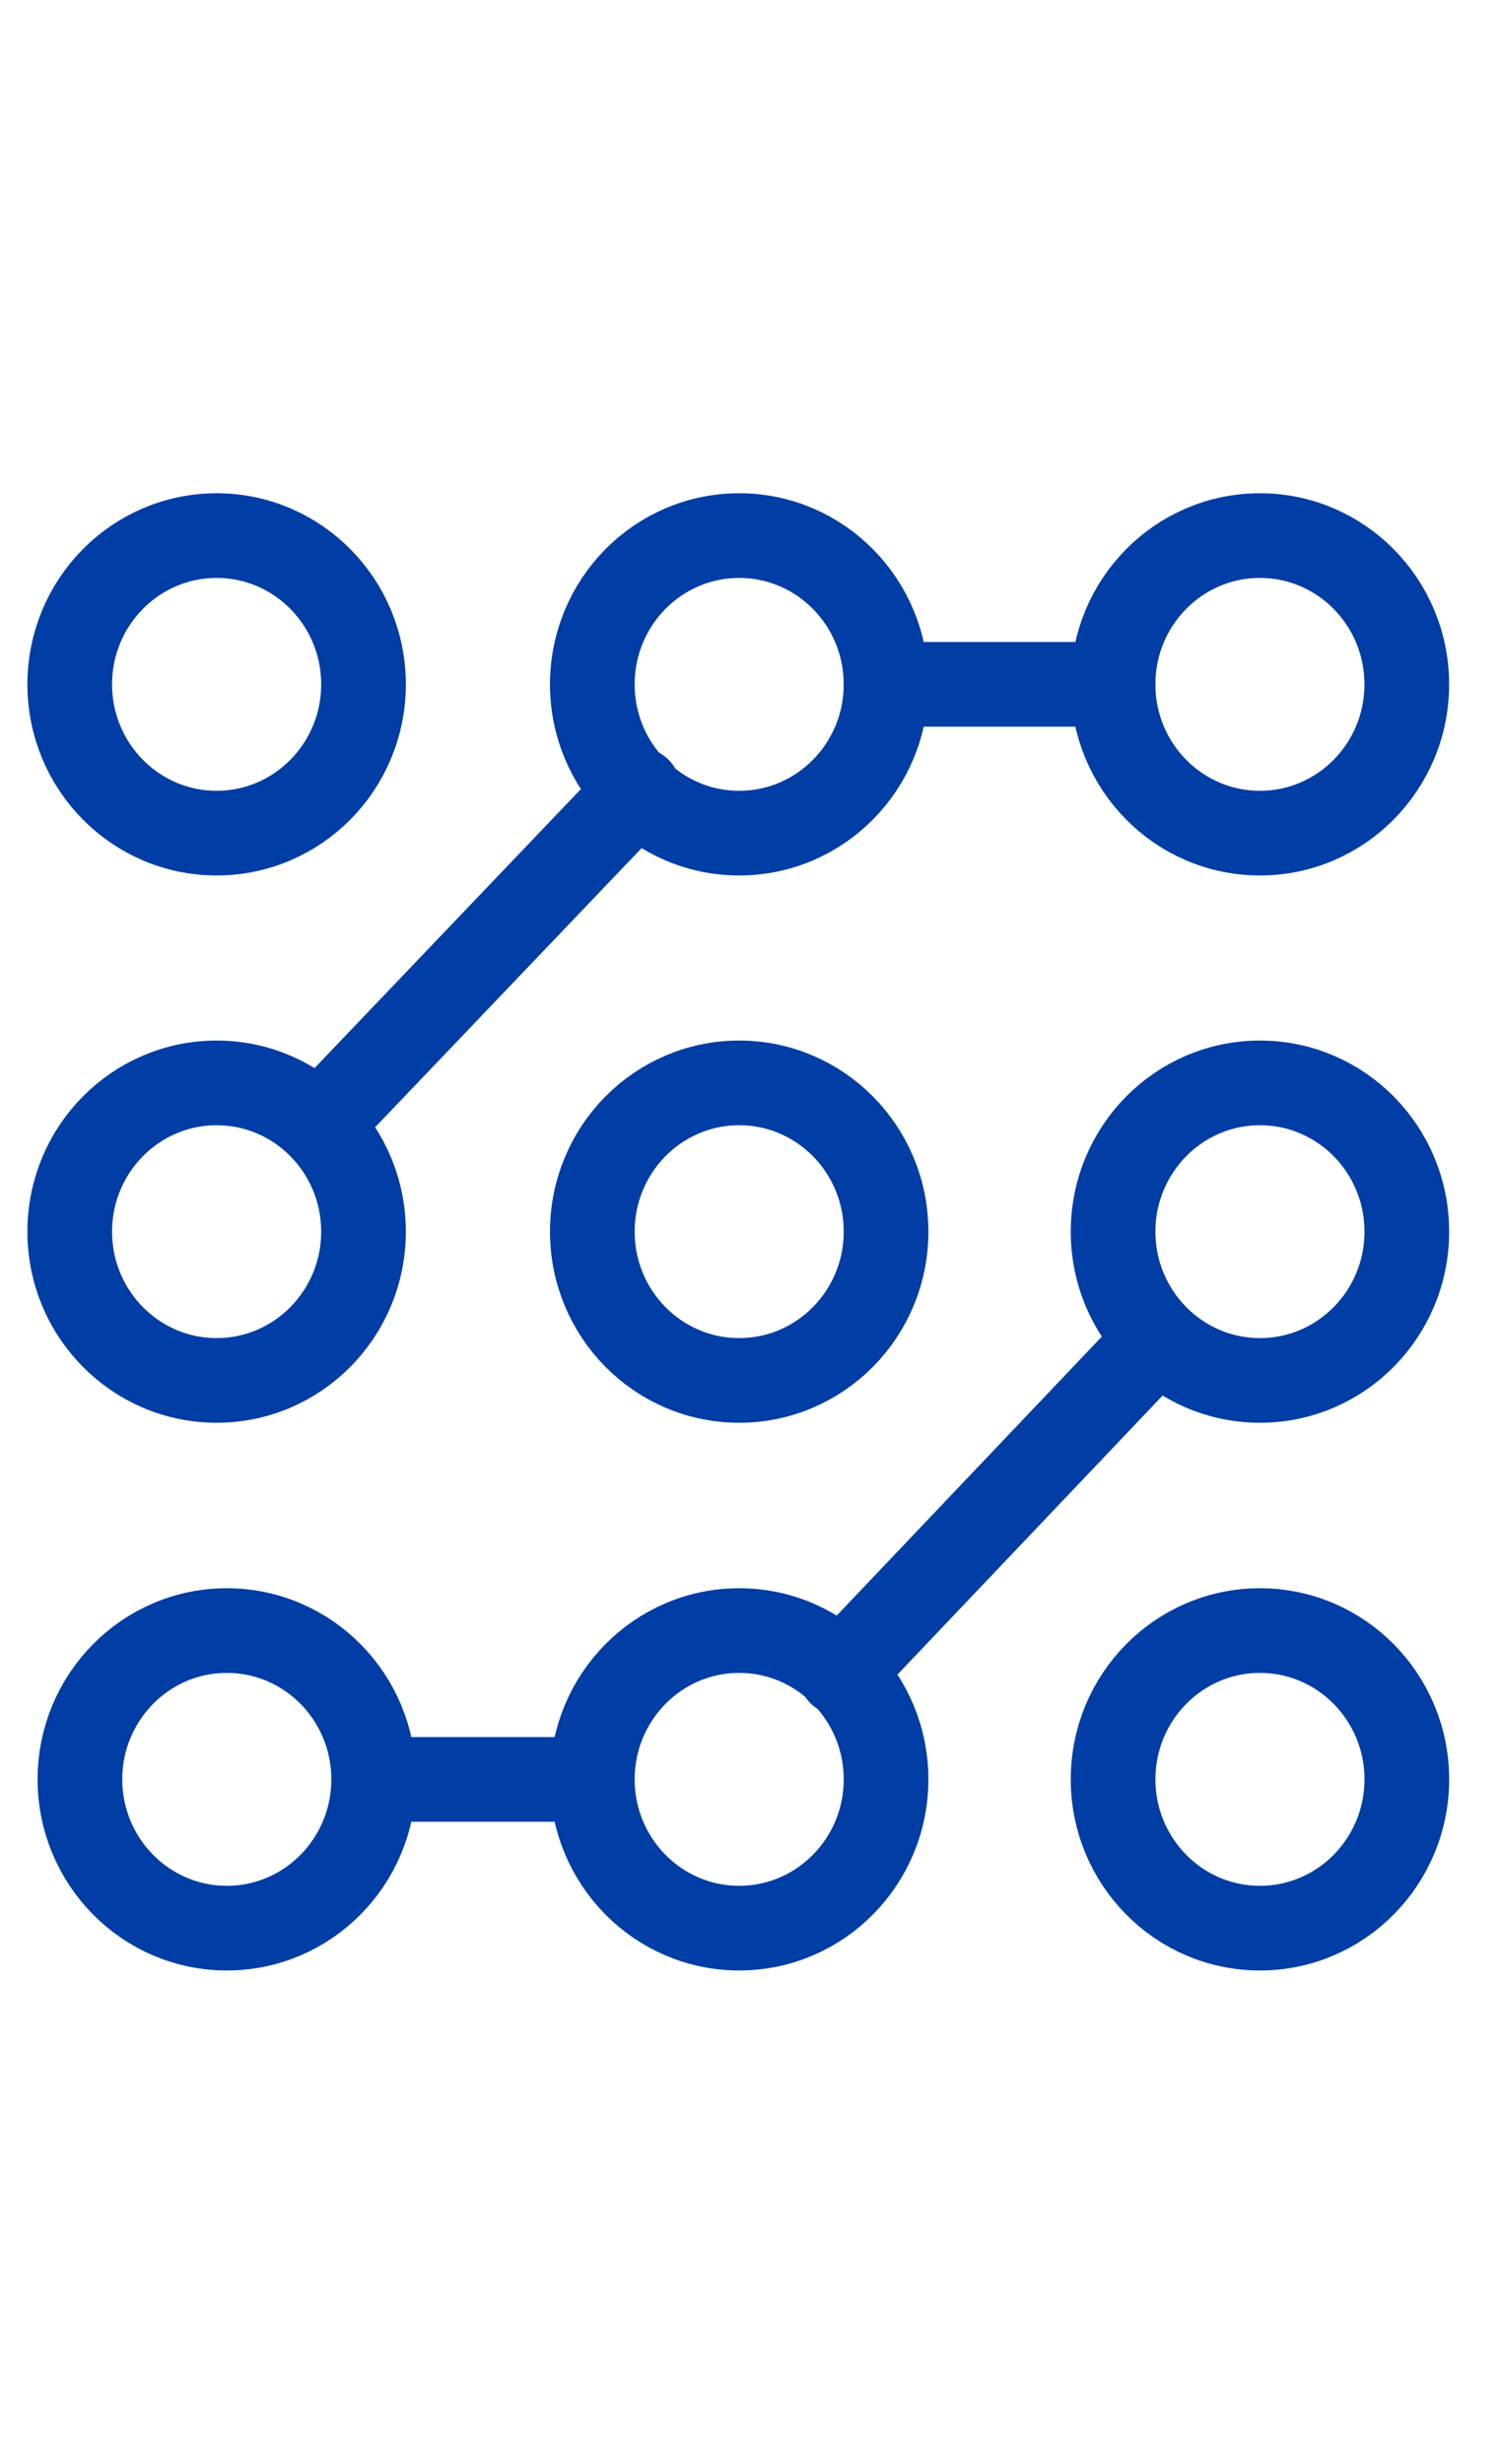 <?xml version="1.0" encoding="UTF-8"?> <svg xmlns="http://www.w3.org/2000/svg" width="39" height="64" viewBox="0 0 39 64" fill="none"><path d="M5.629 21.642C7.736 21.642 9.445 19.912 9.445 17.778C9.445 15.643 7.736 13.913 5.629 13.913C3.521 13.913 1.812 15.643 1.812 17.778C1.812 19.912 3.521 21.642 5.629 21.642Z" stroke="#003DA5" stroke-width="2.2" stroke-linecap="round" stroke-linejoin="round"></path><path d="M19.206 21.642C21.313 21.642 23.022 19.912 23.022 17.778C23.022 15.643 21.313 13.913 19.206 13.913C17.098 13.913 15.39 15.643 15.39 17.778C15.39 19.912 17.098 21.642 19.206 21.642Z" stroke="#003DA5" stroke-width="2.2" stroke-linecap="round" stroke-linejoin="round"></path><path d="M32.736 21.642C34.844 21.642 36.552 19.912 36.552 17.778C36.552 15.643 34.844 13.913 32.736 13.913C30.628 13.913 28.92 15.643 28.92 17.778C28.92 19.912 30.628 21.642 32.736 21.642Z" stroke="#003DA5" stroke-width="2.2" stroke-linecap="round" stroke-linejoin="round"></path><path d="M5.629 35.859C7.736 35.859 9.445 34.129 9.445 31.994C9.445 29.86 7.736 28.13 5.629 28.13C3.521 28.13 1.812 29.86 1.812 31.994C1.812 34.129 3.521 35.859 5.629 35.859Z" stroke="#003DA5" stroke-width="2.2" stroke-linecap="round" stroke-linejoin="round"></path><path d="M19.206 35.859C21.313 35.859 23.022 34.129 23.022 31.994C23.022 29.86 21.313 28.13 19.206 28.13C17.098 28.13 15.39 29.86 15.39 31.994C15.39 34.129 17.098 35.859 19.206 35.859Z" stroke="#003DA5" stroke-width="2.2" stroke-linecap="round" stroke-linejoin="round"></path><path d="M32.737 35.859C34.844 35.859 36.553 34.129 36.553 31.994C36.553 29.86 34.844 28.13 32.737 28.13C30.629 28.13 28.921 29.86 28.921 31.994C28.921 34.129 30.629 35.859 32.737 35.859Z" stroke="#003DA5" stroke-width="2.2" stroke-linecap="round" stroke-linejoin="round"></path><path d="M5.893 50.087C8.001 50.087 9.709 48.356 9.709 46.222C9.709 44.088 8.001 42.357 5.893 42.357C3.786 42.357 2.077 44.088 2.077 46.222C2.077 48.356 3.786 50.087 5.893 50.087Z" stroke="#003DA5" stroke-width="2.2" stroke-linecap="round" stroke-linejoin="round"></path><path d="M19.206 50.087C21.313 50.087 23.022 48.356 23.022 46.222C23.022 44.088 21.313 42.357 19.206 42.357C17.098 42.357 15.39 44.088 15.39 46.222C15.39 48.356 17.098 50.087 19.206 50.087Z" stroke="#003DA5" stroke-width="2.2" stroke-linecap="round" stroke-linejoin="round"></path><path d="M32.737 50.087C34.844 50.087 36.553 48.356 36.553 46.222C36.553 44.088 34.844 42.357 32.737 42.357C30.629 42.357 28.921 44.088 28.921 46.222C28.921 48.356 30.629 50.087 32.737 50.087Z" stroke="#003DA5" stroke-width="2.2" stroke-linecap="round" stroke-linejoin="round"></path><path d="M8.323 29.181L16.596 20.517" stroke="#003DA5" stroke-width="2.2" stroke-linecap="round" stroke-linejoin="round"></path><path d="M23.021 17.777H28.92" stroke="#003DA5" stroke-width="2.2" stroke-linecap="round" stroke-linejoin="round"></path><path d="M10.267 46.223H15.39" stroke="#003DA5" stroke-width="2.2" stroke-linecap="round" stroke-linejoin="round"></path><path d="M21.834 43.465L30.079 34.791" stroke="#003DA5" stroke-width="2.2" stroke-linecap="round" stroke-linejoin="round"></path></svg> 